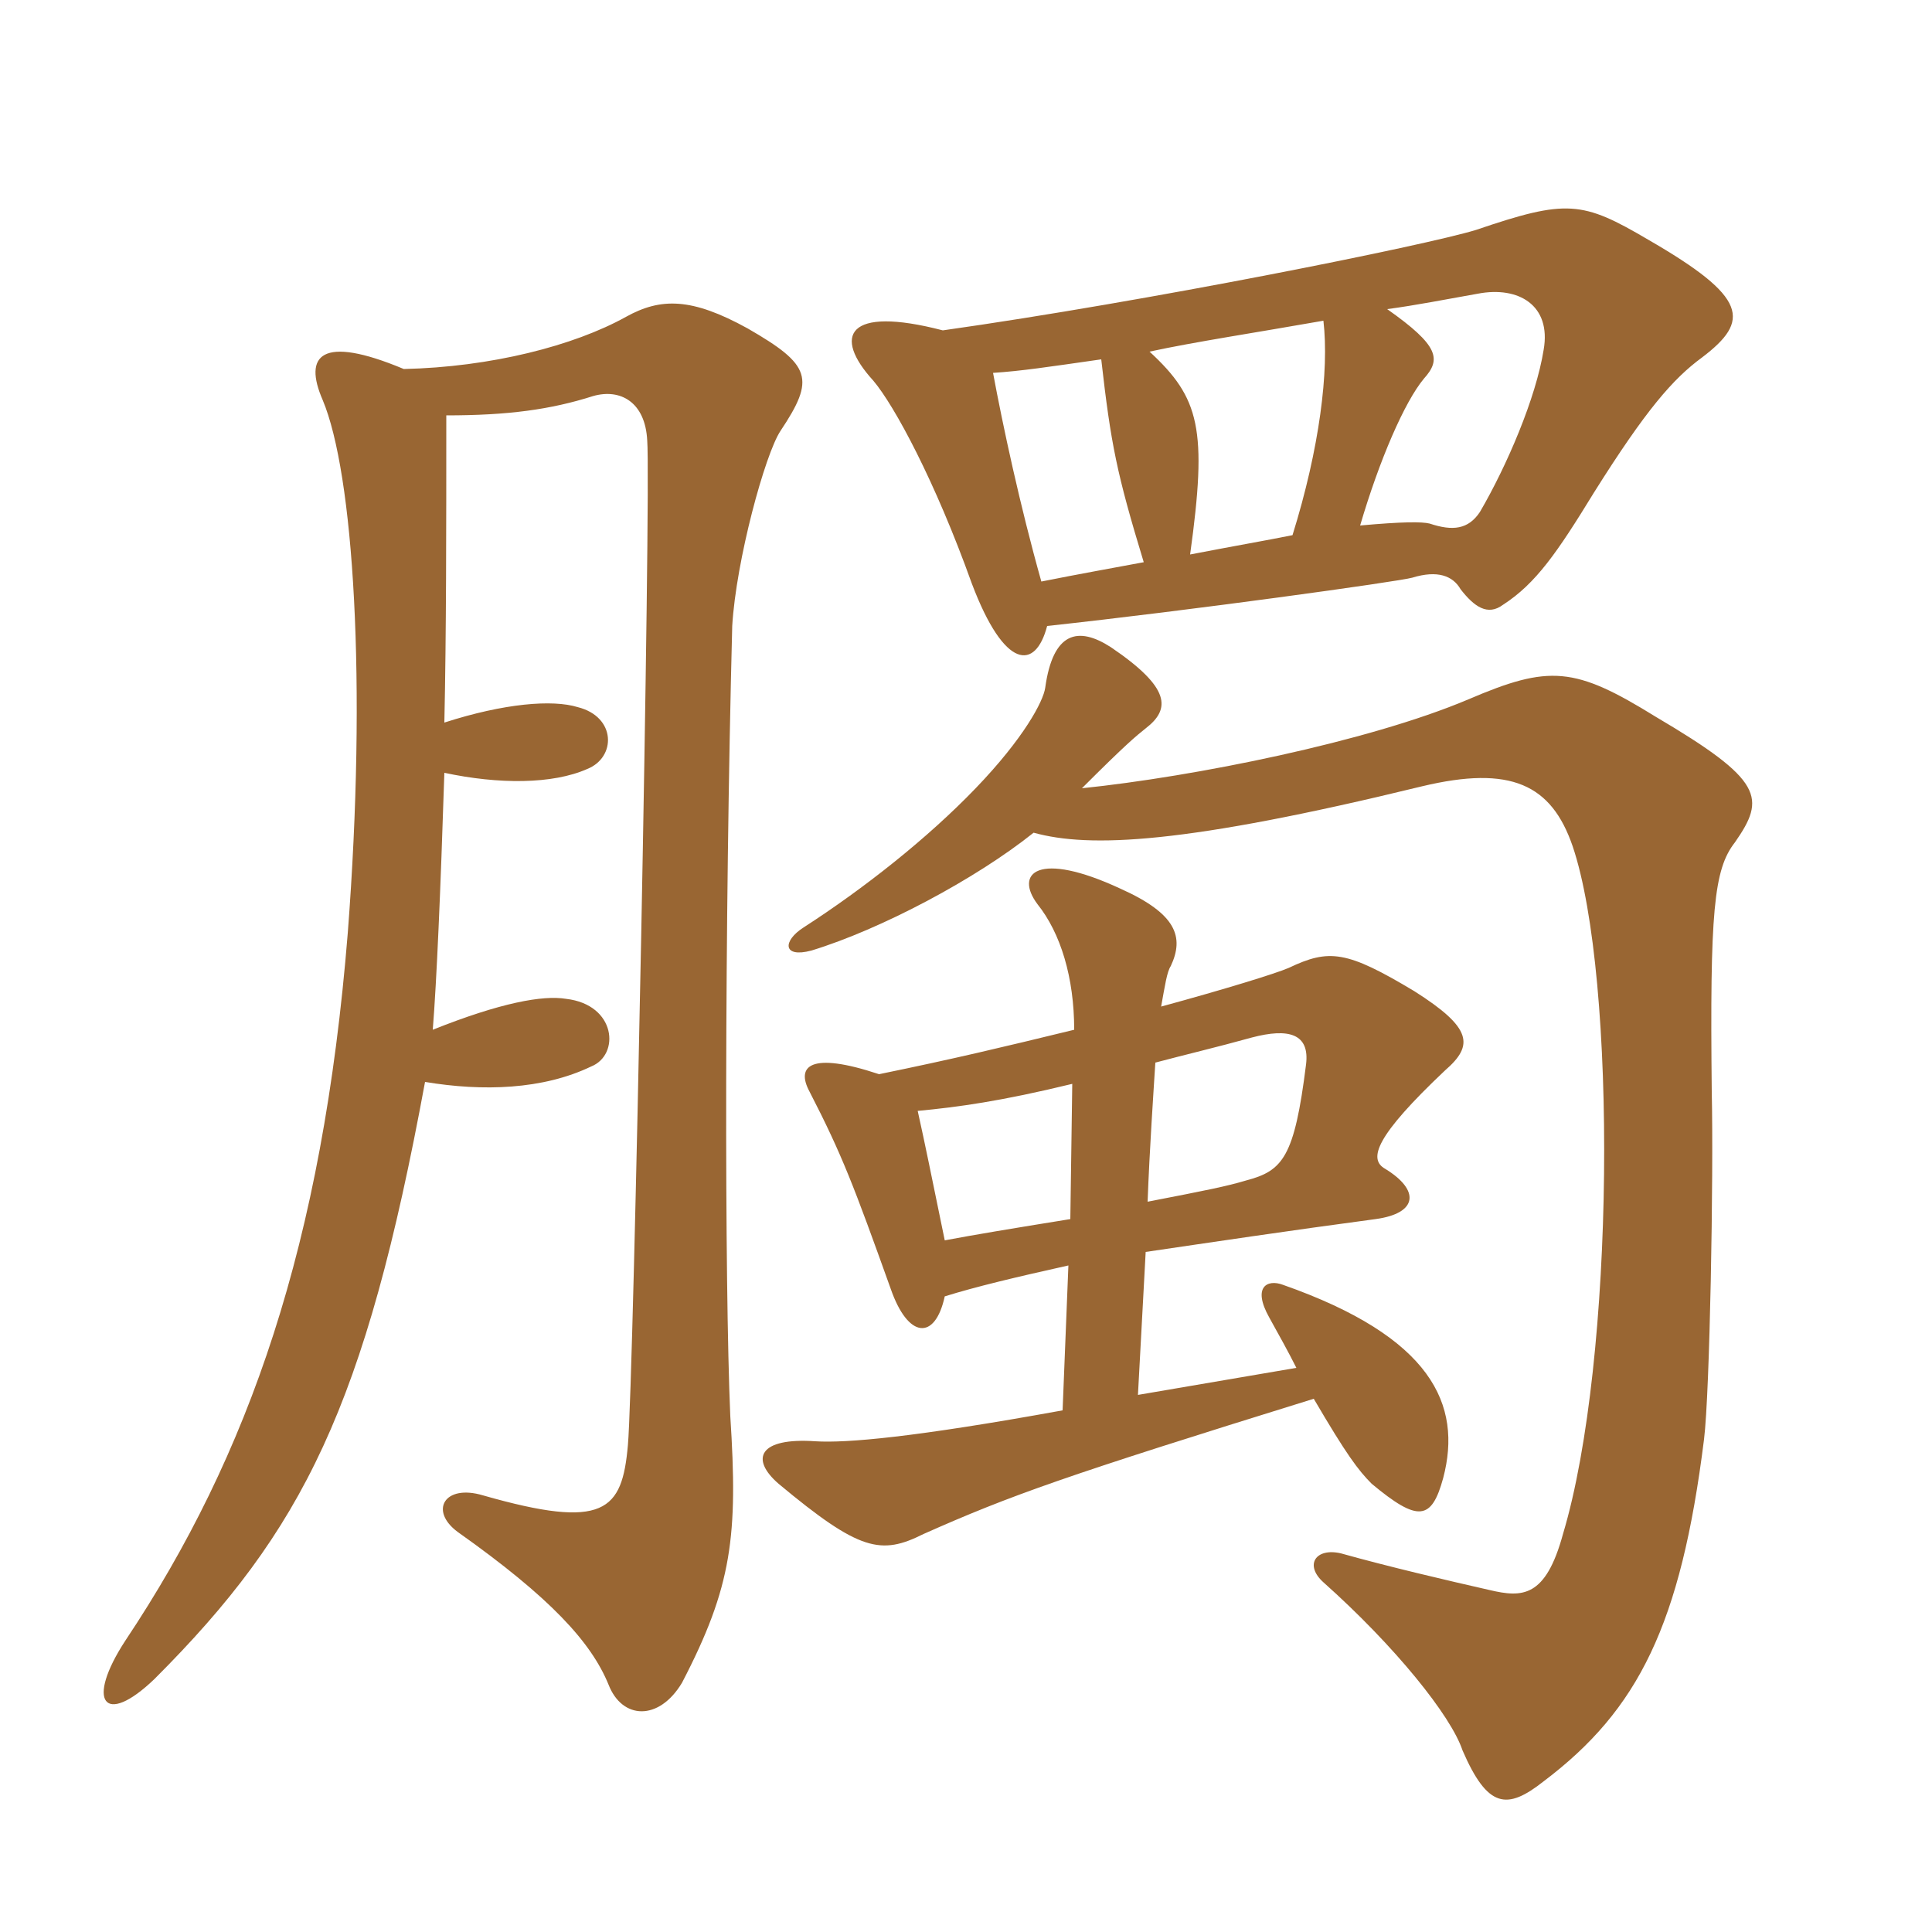 <svg xmlns="http://www.w3.org/2000/svg" xmlns:xlink="http://www.w3.org/1999/xlink" width="150" height="150"><path fill="#996633" padding="10" d="M88.95 97.20C94.05 96.45 100.05 95.55 106.80 94.65C110.10 94.20 110.25 92.40 107.55 90.75C106.20 90 106.80 88.20 112.20 83.10C114.45 81.15 114.30 79.80 109.80 76.95C104.55 73.80 103.20 73.65 100.05 75.15C99 75.60 95.10 76.80 90.15 78.15C90.45 76.50 90.60 75.45 90.90 75C91.95 72.75 91.35 70.95 87 69C80.55 66 78.75 67.80 80.55 70.20C82.35 72.45 83.40 75.90 83.40 79.95C77.85 81.30 74.10 82.20 68.25 83.40C62.85 81.60 61.80 82.80 62.85 84.75C65.40 89.70 66.30 92.10 69.15 100.05C70.50 103.95 72.60 104.10 73.35 100.65C75.75 99.90 78.90 99.15 82.95 98.25L82.50 109.50C70.95 111.60 65.70 112.05 63.30 111.90C58.95 111.60 58.20 113.25 60.45 115.20C66.75 120.45 68.40 120.75 71.70 119.10C78.45 116.10 82.65 114.60 102 108.60C104.55 112.95 105.45 114.15 106.50 115.20C110.10 118.20 111.15 118.05 112.05 114.75C113.55 109.05 111.15 103.80 99.60 99.75C98.40 99.30 97.20 99.90 98.55 102.30C99.30 103.65 100.05 105 100.65 106.20L88.35 108.30ZM89.70 82.50C91.95 81.90 94.50 81.30 97.20 80.55C100.05 79.80 101.70 80.25 101.40 82.65C100.50 89.85 99.60 90.90 96.75 91.65C95.25 92.10 93.75 92.40 89.10 93.30C89.25 89.25 89.55 84.90 89.70 82.50ZM83.10 94.65C78.45 95.40 75.75 95.85 73.35 96.30C72.30 91.20 71.85 88.95 71.25 86.25C74.40 85.95 77.70 85.50 83.25 84.15ZM80.25 64.65C84.60 65.85 91.95 65.55 110.40 61.05C117.30 59.40 120.45 60.90 122.10 65.70C125.55 75.90 125.40 105.60 121.35 119.10C120 124.05 118.20 124.05 115.65 123.45C112.35 122.70 107.85 121.65 104.10 120.60C102.15 120.15 101.25 121.50 102.75 122.85C108.30 127.80 112.65 133.20 113.55 135.90C115.50 140.40 117 140.55 119.85 138.30C127.20 132.75 130.50 126.15 132.30 111.75C132.75 108.15 133.05 91.35 132.90 84.75C132.75 70.80 133.05 67.50 134.70 65.40C137.10 61.95 136.95 60.60 128.55 55.65C122.25 51.75 120.30 51.60 114 54.30C106.20 57.60 92.70 60.30 84 61.20C87.45 57.75 88.20 57.15 88.95 56.55C90.90 55.05 90.90 53.40 86.25 50.25C83.70 48.60 81.75 49.05 81.15 53.40C81 54.45 79.50 57.30 75.75 61.20C72 65.10 67.05 69 62.40 72C60.75 73.05 60.75 74.40 63 73.80C68.40 72.15 75.75 68.25 80.25 64.65ZM81.30 48.60C92.40 47.40 108.60 45.15 109.65 44.85C111.60 44.25 112.80 44.70 113.40 45.75C114.45 47.10 115.50 47.85 116.70 46.95C119.25 45.30 120.90 42.90 123.75 38.25C127.80 31.80 129.90 29.40 132.15 27.75C135.90 24.90 135.75 23.10 127.95 18.60C122.85 15.60 121.65 15.45 114.60 17.85C110.70 19.05 89.10 23.40 73.20 25.65C65.70 23.70 64.65 26.10 67.80 29.55C69.45 31.50 72.60 37.35 75.45 45.30C78 52.05 80.40 52.05 81.30 48.60ZM88.80 43.65C86.40 44.10 83.85 44.55 80.85 45.15C79.20 39.30 77.85 33 77.10 28.95C79.35 28.80 81.30 28.50 85.50 27.90C86.25 34.50 86.70 36.75 88.80 43.65ZM107.70 24C109.95 23.70 112.20 23.25 114.75 22.80C117.90 22.20 120.45 23.70 119.85 27.15C119.25 30.90 117 36.15 114.90 39.75C114 41.10 112.80 41.25 111 40.65C110.40 40.50 108.90 40.50 105.60 40.80C107.10 35.70 109.05 31.20 110.55 29.40C111.90 27.90 111.75 26.85 107.70 24ZM100.35 41.55C98.10 42 96.30 42.30 92.40 43.05C93.75 33.30 93.15 30.90 89.25 27.30C92.70 26.55 97.65 25.80 102.75 24.90C103.20 28.80 102.45 34.80 100.35 41.55ZM34.50 56.10C34.65 49.20 34.65 41.10 34.65 32.25C39.45 32.25 42.75 31.80 46.05 30.75C48.15 30.15 50.10 31.20 50.25 34.20C50.55 37.95 49.20 107.25 48.75 112.20C48.30 117.30 46.95 118.80 37.50 116.10C34.50 115.20 33.30 117.30 35.55 118.95C42.75 124.05 45.90 127.50 47.25 130.80C48.30 133.50 51.15 133.65 52.95 130.65C56.85 123.15 57.30 119.25 56.70 109.95C56.25 99.60 56.25 71.70 56.85 48.60C57.15 43.50 59.40 35.25 60.60 33.45C63.30 29.40 63 28.35 58.05 25.50C53.70 23.10 51.30 23.10 48.60 24.60C44.55 26.85 38.10 28.50 31.35 28.65C24.90 25.95 23.55 27.60 25.05 31.05C27.45 36.75 28.50 52.95 27 72.45C25.05 96.60 19.35 112.95 9.75 127.35C6.60 132.15 8.10 134.10 12 130.35C23.55 118.80 28.35 109.20 33 84C37.50 84.75 42.15 84.60 45.90 82.80C48.15 81.90 47.85 78 43.95 77.55C42.15 77.25 38.85 77.85 33.60 79.95C33.90 76.20 34.20 69.30 34.50 60C38.70 60.90 42.90 60.90 45.60 59.70C47.85 58.80 47.85 55.65 44.85 54.90C42.90 54.30 39.15 54.60 34.50 56.10Z"/></svg>